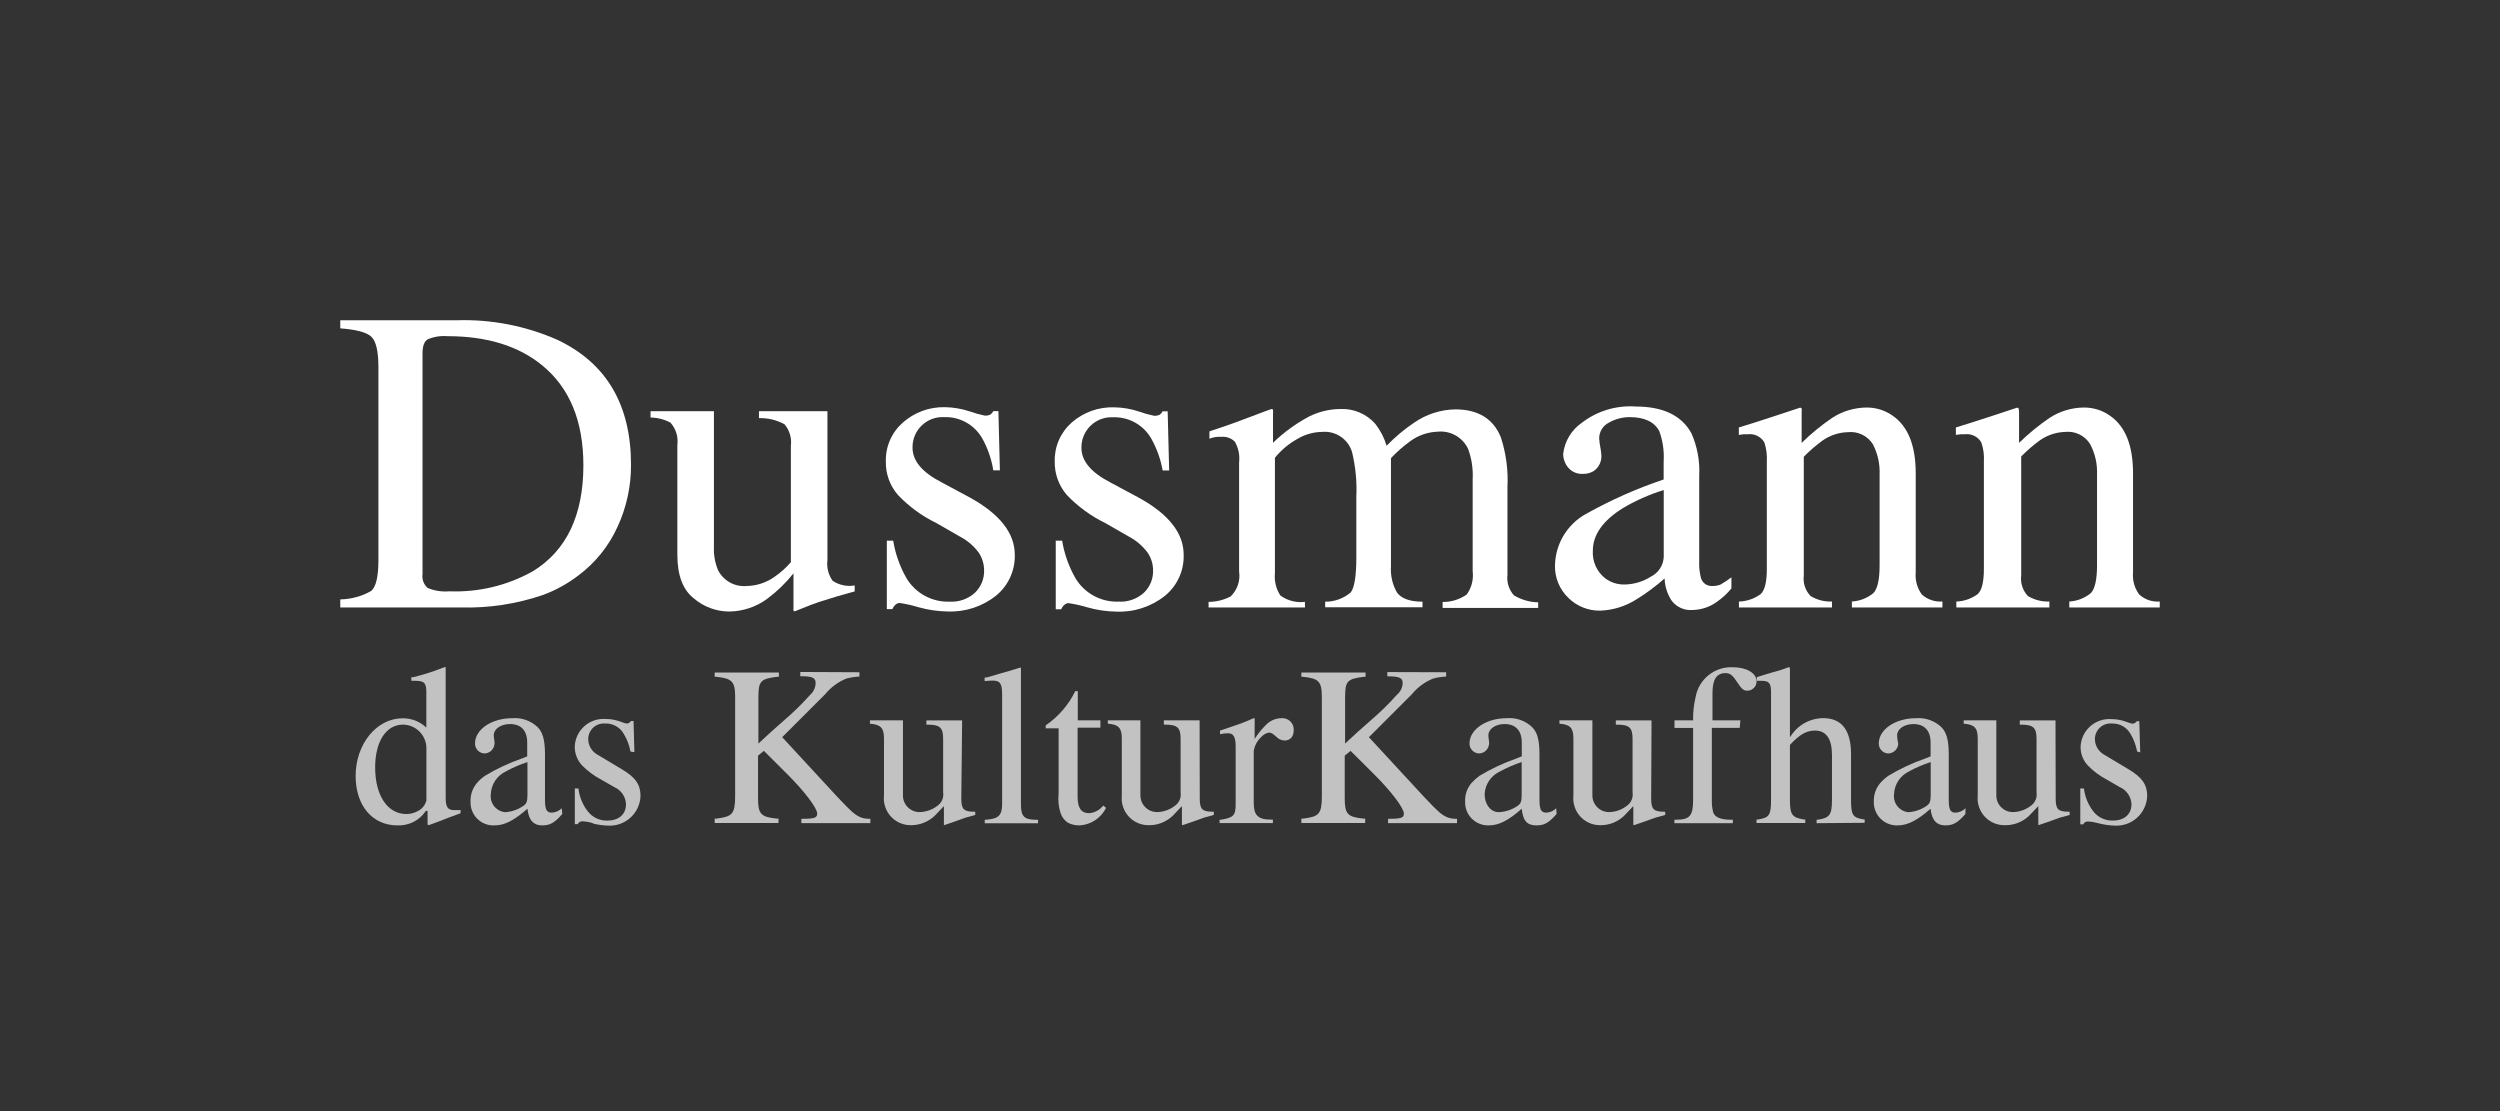 <?xml version="1.0" encoding="UTF-8"?>
<svg id="Ebene_1" data-name="Ebene 1" xmlns="http://www.w3.org/2000/svg" viewBox="0 0 180 80">
  <rect x="0" y="0" width="180" height="80" fill="#333333" stroke="none"/>
  <defs>
    <style>
      .cls-1 {
        opacity: .7;
      }

      .cls-1, .cls-2, .cls-3 {
        fill: #fff;
        stroke-width: 0px;
      }

      .cls-2 {
        fill-rule: evenodd;
      }
    </style>
  </defs>
  <path id="path2" class="cls-2" d="M30.79,42.333c.491.205,1.024.288,1.554.241,2.105.085,4.192-.416,6.029-1.447,2.416-1.487,3.626-4.026,3.631-7.617,0-3.202-.998-5.611-2.994-7.228-1.706-1.384-3.968-2.077-6.786-2.077-.489-.041-.981.037-1.434.228-.248.154-.368.489-.368,1.005v15.89c-.027.185-.008.374.056.549.064.176.172.332.312.456ZM24.499,43.156c.783-.012,1.551-.221,2.231-.61.342-.295.516-1.032.516-2.211v-13.887c0-1.139-.167-1.876-.502-2.197-.335-.322-1.085-.523-2.244-.61v-.583h8.42c2.477-.074,4.94.407,7.208,1.407,3.537,1.675,5.305,4.676,5.305,9.003.008,1.53-.319,3.044-.958,4.435-.635,1.412-1.622,2.637-2.867,3.557-.773.586-1.628,1.053-2.539,1.387-1.886.64-3.87.941-5.861.891h-8.708v-.583Z"/>
  <path id="path4" class="cls-3" d="M51.402,29.605v9.767c-.024.568.074,1.135.288,1.661.188.381.487.695.858.902.371.207.796.296,1.219.257.722-.014,1.424-.247,2.01-.67.432-.296.824-.648,1.166-1.045v-8.38c.035-.275.013-.555-.066-.821-.078-.266-.211-.514-.39-.726-.563-.311-1.199-.464-1.842-.442v-.502h4.93v10.718c-.068.527.066,1.061.375,1.494.467.311,1.035.431,1.588.335v.429l-1.239.348c-.261.074-.67.208-1.34.415-.268.087-.844.308-1.742.67-.011.001-.022-0-.033-.004-.011-.004-.02-.009-.028-.017-.008-.008-.015-.017-.019-.027-.004-.01-.007-.021-.007-.032-.008-.049-.008-.099,0-.147v-2.505c-.548.689-1.183,1.303-1.889,1.829-.796.588-1.757.909-2.746.918-.931-.005-1.831-.339-2.539-.945-.79-.621-1.186-1.664-1.186-3.128v-7.925c.037-.287.013-.578-.073-.855-.086-.276-.23-.531-.423-.746-.441-.236-.933-.362-1.434-.368v-.455l4.562-0Z"/>
  <path id="path6" class="cls-3" d="M63.808,38.93h.502c.153.942.473,1.849.945,2.68.318.541.777.986,1.328,1.286.551.301,1.173.447,1.8.422.327.019.655-.027.964-.135.309-.108.594-.276.838-.495.222-.211.397-.468.513-.752.115-.284.169-.59.157-.896-.005-.438-.135-.866-.375-1.233-.352-.484-.81-.88-1.34-1.159l-1.715-.985c-1.032-.5-1.967-1.181-2.76-2.01-.586-.665-.901-1.525-.884-2.411-.017-.53.083-1.057.294-1.543.211-.486.527-.92.925-1.27.836-.743,1.923-1.14,3.041-1.112.601.011,1.198.112,1.768.301.358.129.725.232,1.099.308.136.008.272-.017.395-.074.091-.064.165-.149.214-.248h.368l.107,4.26h-.476c-.127-.809-.397-1.59-.797-2.304-.273-.479-.672-.875-1.154-1.144-.482-.269-1.028-.402-1.579-.383-.297-.017-.594.028-.873.131-.279.103-.533.263-.748.469-.214.206-.384.454-.498.729s-.17.57-.165.867c0,.938.67,1.769,2.103,2.505l2.01,1.079c2.161,1.188,3.244,2.561,3.249,4.12.016.561-.096,1.118-.328,1.629-.232.511-.578.962-1.012,1.318-.996.798-2.249,1.205-3.524,1.145-.703-.012-1.401-.115-2.077-.308-.439-.133-.886-.234-1.34-.302-.121.001-.236.049-.322.134-.092.087-.164.192-.214.308h-.395v-4.93h-.047Z"/>
  <path id="path8" class="cls-3" d="M75.973,38.929h.502c.153.942.473,1.849.945,2.68.318.542.777.987,1.328,1.287.551.301,1.173.446,1.801.421.327.019.654-.027.964-.136.309-.108.594-.276.838-.494.222-.211.397-.468.513-.752.115-.284.169-.59.157-.896-.005-.439-.137-.868-.382-1.233-.353-.483-.811-.879-1.34-1.159l-1.715-.985c-1.031-.502-1.965-1.183-2.76-2.01-.583-.667-.898-1.526-.884-2.412-.016-.53.085-1.056.296-1.543.211-.486.526-.92.923-1.271.846-.743,1.943-1.136,3.068-1.099.601.01,1.198.111,1.768.301.359.128.726.231,1.099.308.138.008.276-.017.402-.074.089-.065.163-.15.214-.248h.362l.107,4.26h-.469c-.142-.809-.42-1.589-.824-2.304-.274-.478-.673-.873-1.155-1.142-.481-.269-1.027-.402-1.578-.385-.297-.017-.595.028-.874.131-.279.103-.534.263-.749.469-.215.206-.385.454-.5.729-.115.275-.172.57-.168.868,0,.938.67,1.768,2.103,2.505l2.01,1.079c2.17,1.186,3.249,2.559,3.249,4.12.017.561-.095,1.118-.327,1.629-.232.511-.579.962-1.012,1.318-.999.798-2.253,1.205-3.53,1.145-.7-.012-1.396-.116-2.07-.308-.439-.132-.887-.233-1.34-.301-.06-.001-.119.011-.175.034-.055.023-.105.057-.147.1-.096.084-.169.189-.214.308h-.395v-4.944h-.04Z"/>
  <path id="path10" class="cls-3" d="M87.019,43.337c.553-.003,1.098-.138,1.588-.395.237-.229.416-.512.522-.824.106-.312.136-.645.087-.972v-7.864c.059-.514-.049-1.033-.308-1.48-.125-.127-.278-.224-.446-.285-.168-.06-.348-.082-.525-.064-.292-.022-.586.024-.857.134v-.529l1.099-.368c.395-.134,1.045-.368,1.956-.717.911-.348,1.38-.523,1.434-.523.011-.001.022 0.0.033.004.011.004.02.009.028.017.009.008.015.017.019.027.005.01.007.021.007.032.01.096.01.192,0,.288v2.063c.775-.752,1.652-1.39,2.606-1.896.702-.348,1.474-.532,2.257-.536.471-.019.941.067,1.374.252.433.185.82.466,1.131.82.366.469.642,1.003.811,1.574.602-.625,1.269-1.184,1.99-1.668.869-.602,1.897-.932,2.954-.951,1.643,0,2.738.67,3.282,2.01.376,1.151.537,2.361.476,3.57v6.33c-.033.266-.008.536.073.791.08.255.216.491.396.689.527.317,1.127.49,1.742.502v.402h-6.88v-.429c.62.009,1.228-.179,1.735-.536.351-.486.504-1.087.429-1.681v-6.605c.04-.742-.069-1.485-.322-2.184-.191-.414-.507-.758-.904-.982-.397-.225-.853-.319-1.307-.27-.708.025-1.392.263-1.963.683-.498.363-.963.771-1.387,1.219v7.791c-.044.654.105,1.306.429,1.876.295.429.911.67,1.842.67v.402h-7.007v-.402c.675.007,1.329-.231,1.842-.67.268-.348.402-1.199.402-2.552v-4.314c.05-1.088-.054-2.177-.308-3.236-.135-.451-.421-.841-.811-1.106-.389-.265-.857-.387-1.326-.348-.646.006-1.277.187-1.829.523-.609.343-1.147.797-1.588,1.34v8.32c-.056.563.083,1.129.395,1.601.512.368,1.143.531,1.768.456v.402h-6.94v-.402Z"/>
  <path id="path12" class="cls-2" d="M119.783,35.285c-1.014.312-1.987.742-2.901,1.279-1.467.904-2.197,1.936-2.197,3.081-.025.384.045.768.204,1.119.159.351.402.656.707.891.389.284.859.434,1.34.429.681-.003,1.347-.198,1.923-.563.27-.133.499-.336.663-.588.164-.252.257-.544.268-.845v-4.803h-.007ZM114.183,37.007c1.785-1,3.66-1.832,5.6-2.485v-1.3c.047-.735-.058-1.471-.308-2.164-.348-.683-1.065-1.025-2.15-1.025-.519.001-1.03.137-1.48.395-.212.104-.389.265-.514.465-.124.2-.19.431-.19.667.011.209.038.418.08.623.035.182.06.365.074.549.023.231-.017.464-.116.674-.099.21-.254.389-.447.518-.231.136-.496.204-.764.194-.198.012-.395-.021-.577-.098-.182-.077-.345-.194-.474-.344-.239-.28-.37-.637-.368-1.005.053-.445.2-.875.43-1.259.231-.385.541-.716.91-.971,1.104-.851,2.481-1.268,3.872-1.172,1.974,0,3.314.641,4.019,1.923.426.964.619,2.015.563,3.068v6.116c-.021.412.02.825.121,1.226.048.179.156.335.306.442.151.108.334.159.518.147.199.006.397-.028.583-.1.275-.155.54-.33.79-.523v.797c-.303.372-.657.699-1.052.971-.507.368-1.115.571-1.742.583-.287.025-.576-.024-.84-.141-.263-.117-.493-.299-.667-.529-.316-.476-.492-1.03-.509-1.601-.626.555-1.298,1.055-2.01,1.494-.789.509-1.701.793-2.639.824-.421.006-.84-.073-1.231-.23-.391-.158-.747-.391-1.047-.687-.316-.303-.565-.668-.732-1.073-.167-.405-.246-.84-.233-1.278.016-.755.229-1.493.618-2.14.389-.647.941-1.182,1.6-1.551h.007Z"/>
  <path id="path14" class="cls-3" d="M125.256,43.31c.547-.025,1.073-.212,1.514-.536.295-.275.442-.878.442-1.815v-7.737c.027-.465-.033-.931-.181-1.373-.121-.203-.297-.366-.509-.469-.212-.103-.449-.143-.683-.114h-.288l-.355.047v-.536c.422-.121,1.407-.435,2.961-.945l1.434-.476c.074,0,.114 0.0.127.074.011.071.011.143,0,.214v2.244c.679-.664,1.413-1.266,2.197-1.802.737-.478,1.594-.735,2.472-.744.679-.007,1.343.201,1.896.596,1.099.768,1.648,2.146,1.648,4.133v7.148c-.05.565.107,1.129.442,1.588.201.178.435.315.689.401s.523.121.791.101v.429h-6.518v-.429c.57-.033,1.114-.246,1.554-.61.295-.313.442-.983.442-2.01v-6.538c.029-.751-.137-1.496-.482-2.164-.189-.299-.458-.54-.776-.694-.318-.154-.674-.215-1.026-.177-.658.018-1.297.23-1.835.61-.477.35-.924.738-1.34,1.159v8.548c-.035.268-.009.54.076.796.084.256.226.49.413.685.463.282.999.42,1.541.395v.429h-6.699v-.429h.054Z"/>
  <path id="path16" class="cls-3" d="M140.884,43.31c.547-.025,1.073-.211,1.514-.536.295-.275.442-.878.442-1.815v-7.737c.029-.466-.034-.933-.188-1.373-.119-.202-.295-.365-.506-.468-.211-.103-.447-.143-.68-.115h-.295l-.348.047v-.536c.415-.121,1.4-.435,2.961-.945l1.434-.476c.074,0,.114,0,.121.074.023.069.035.141.033.214v2.244c.679-.663,1.413-1.266,2.197-1.802.736-.479,1.594-.737,2.472-.744.677-.006,1.338.202,1.889.596,1.099.768,1.648,2.146,1.648,4.133v7.148c-.052.566.109,1.132.449,1.588.198.18.431.317.685.404.254.086.523.12.789.099v.429h-6.511v-.429c.57-.032,1.114-.246,1.554-.61.295-.313.442-.983.442-2.01v-6.538c.03-.752-.139-1.498-.489-2.164-.185-.304-.452-.55-.772-.707-.319-.158-.677-.221-1.03-.184-.656.02-1.292.232-1.829.61-.478.348-.926.736-1.34,1.159v8.568c-.034.267-.008.538.075.794.084.256.222.49.407.686.466.281,1.004.418,1.547.395v.429h-6.699v-.429h.027Z"/>
  <path id="path18" class="cls-1" d="M33.148,58.563l-.147.047-.67.248-.67.261-.67.248-.147.047-.06-.047v-.985h-.121c-.222.337-.528.61-.887.793-.359.183-.76.27-1.163.252-1.809,0-3.008-1.427-3.008-3.557,0-2.304,1.514-4.153,3.383-4.153.635-.01,1.249.23,1.708.67v-2.532c0-.67-.134-.837-.784-.837-.098-.006-.197-.006-.295,0h0v-.261h.141c.716-.174,1.419-.398,2.103-.67l.141-.047h.087v9.351c0,.723.141.938.63.938h.456l-.027.234ZM29.021,52.173c-1.226,0-2.01,1.219-2.01,3.088,0,2.01.891,3.349,2.244,3.349.301,0,.596-.079.857-.228.146-.077.275-.184.376-.315.102-.13.174-.281.213-.442v-3.812c-.017-.437-.201-.85-.514-1.156-.313-.305-.731-.479-1.168-.486Z"/>
  <path id="path20" class="cls-1" d="M40.483,58.611c-.589.67-.911.817-1.467.817s-.958-.342-1.038-1.199c-.978.857-1.661,1.199-2.371,1.199-.229.011-.459-.025-.673-.108-.214-.082-.409-.209-.572-.371s-.29-.356-.373-.571c-.083-.214-.121-.443-.11-.673-.019-.49.149-.969.469-1.34.169-.192.36-.363.569-.509.847-.51,1.745-.93,2.68-1.253l.362-.147v-.985c0-.871-.442-1.34-1.239-1.34-.67,0-1.172.362-1.172.811.008.148.026.296.054.442.009.064.009.13,0,.194-.017.182-.101.352-.236.476-.135.124-.311.193-.495.194-.182-.01-.354-.091-.479-.224-.125-.134-.193-.31-.191-.493,0-1.018,1.199-1.822,2.68-1.822.331-.027.665.016.978.126.314.11.601.284.844.511.389.395.536.951.536,2.01v3.202c0,.737.114.951.489.951.27-.011.526-.123.717-.315l.04.415ZM36.463,55.523c-.324.144-.602.376-.801.67-.199.294-.311.637-.325.992-.019.152-.007.307.035.455.042.148.112.286.207.406.095.12.214.22.348.295.134.074.282.121.435.138.465-.027.914-.18,1.3-.442.248-.161.315-.328.315-.79v-2.378c-.528.173-1.039.392-1.527.656l.013 0Z"/>
  <path id="path22" class="cls-1" d="M45.393,54.109c-.08-.445-.241-.872-.476-1.259-.131-.238-.325-.436-.562-.569-.237-.134-.506-.199-.778-.188-.155-.014-.311.004-.458.054s-.283.129-.398.233c-.115.104-.207.232-.271.374-.064.142-.097.296-.098.451-.001.232.061.459.179.658.118.199.287.363.491.474l1.755,1.052c.998.589,1.34,1.119,1.34,1.923-.011.297-.082.589-.208.859-.126.269-.305.511-.526.709s-.48.351-.762.448c-.281.097-.579.136-.876.115-.323-.011-.644-.053-.958-.127l-.201-.08c-.201-.057-.408-.09-.616-.1-.076-.01-.153.003-.22.039-.067.036-.122.093-.155.162h-.208v-2.566h.261c.067.599.299,1.167.67,1.641.165.216.38.39.626.506s.516.173.788.164c.831,0,1.34-.456,1.34-1.179-.01-.264-.095-.52-.244-.738-.149-.218-.357-.389-.6-.494l-.971-.556c-.495-.262-.947-.598-1.34-.998-.342-.362-.534-.841-.536-1.34.007-.282.072-.56.19-.816s.288-.485.498-.673c.21-.188.457-.331.724-.421.268-.089.551-.123.832-.1.328 0.0.654.055.965.161l.228.08c.107.052.223.082.342.087.055-.011.108-.032.155-.063.047-.031.088-.071.119-.118h.181l.06,2.244-.281-.047Z"/>
  <path id="path24" class="cls-1" d="M61.879,48.402v.308c-.319.016-.636.065-.945.147-.595.245-1.12.634-1.527,1.132l-3.088,3.088,3.792,4.106.275.295c.911.965,1.172,1.199,1.608,1.38.216.073.443.105.67.094v.315h-4.964v-.315h.147c.831,0,.991-.094.991-.375,0-.395-.911-1.594-2.11-2.793l-1.728-1.722-.422.342v3.075c0,1.145.214,1.34,1.34,1.46h.134v.315h-4.595v-.315h.134c1.132-.147,1.34-.315,1.34-1.641v-7.107c0-1.132-.228-1.34-1.34-1.46h-.134v-.308h4.622v.308h-.134c-1.172.147-1.34.295-1.34,1.46v3.349l.261-.248c.422-.389.945-.871,1.547-1.393.681-.578,1.321-1.202,1.916-1.869.12-.106.218-.236.286-.381s.105-.303.11-.463c0-.362-.194-.496-1.025-.496h-.08v-.308l4.26.02Z"/>
  <path id="path26" class="cls-1" d="M69.214,57.512c0,.75.181.931.924.931h.08v.234l-.161.047c-.181.047-.342.1-.502.134-.389.127-.456.181-1.447.509l-.147.047v-1.373l-.67.703c-.462.435-1.074.675-1.708.67-.272.002-.541-.053-.79-.161-.249-.109-.472-.269-.655-.47-.183-.201-.321-.439-.406-.697-.085-.258-.114-.531-.085-.802v-4.126c0-.75-.248-.998-1.012-1.052v-.241h2.378v5.359c-.007.163.019.326.077.479.058.153.147.292.262.409s.251.209.403.271c.151.062.314.091.477.088.459-.015.902-.175,1.266-.456.153-.107.272-.255.344-.427.072-.172.095-.361.065-.544v-3.838c0-.784-.194-1.032-1.105-1.032h-.1v-.308h2.572l-.06,5.647Z"/>
  <path id="path28" class="cls-1" d="M70.902,59.019h.1c.911-.067,1.152-.315,1.152-1.166v-7.844c0-.79-.147-1.005-.67-1.005-.181-.002-.363.01-.543.033h-.047v-.261h.161l.884-.261c.523-.147.784-.214,1.34-.395l.161-.047h.067v9.82c0,.871.208,1.132,1.119,1.132h.114v.248h-3.838v-.255Z"/>
  <path id="path30" class="cls-1" d="M79.637,58.169c-.178.356-.446.66-.777.881s-.715.351-1.112.378c-.3.01-.597-.057-.864-.194-.24-.162-.421-.397-.516-.67-.15-.462-.2-.951-.147-1.434v-4.689h-.931v-.214c.912-.623,1.646-1.473,2.13-2.465h.181v2.103h1.628v.529h-1.641v4.97c0,.824.261,1.186.844,1.186.195-.018.385-.076.557-.17.172-.095.322-.224.442-.379l.208.167Z"/>
  <path id="path32" class="cls-1" d="M86.383,57.512c0,.75.181.931.924.931h.087v.234l-.167.047c-.174.047-.342.1-.502.134-.389.127-.456.181-1.447.509l-.147.047-.033-.033v-1.34l-.67.703c-.461.437-1.073.677-1.708.67-.272.004-.541-.049-.791-.156-.25-.107-.474-.266-.658-.466-.184-.2-.324-.436-.41-.694s-.117-.53-.091-.801v-4.14c0-.75-.241-.998-1.005-1.052v-.241h2.345v5.359c-.006.163.021.326.079.478.059.152.148.291.262.408.114.117.251.209.402.271.151.062.313.092.476.09.46-.014.903-.173,1.266-.456.153-.107.272-.255.344-.427.072-.172.095-.361.065-.544v-3.838c0-.784-.194-1.032-1.105-1.032h-.1v-.308h2.572l.013,5.647Z"/>
  <path id="path34" class="cls-1" d="M87.81,59.019h.1c.911-.147,1.058-.315,1.058-1.119v-4.12c0-.717-.147-.985-.556-.985-.192 0-.383.023-.569.067v-.261l.147-.047c.228-.087.476-.147.73-.248.472-.15.935-.326,1.387-.529l.147-.06h.08v1.487c.219-.346.475-.668.764-.958.146-.166.325-.299.526-.392.201-.092.419-.141.64-.144.117-.01.236.006.346.046.111.04.212.104.296.186s.149.183.191.293c.042.11.059.228.051.346,0,.456-.248.737-.67.737-.216-.011-.42-.104-.569-.261l-.161-.134c-.099-.096-.225-.159-.362-.181-.212.031-.407.135-.549.295-.307.273-.509.645-.569,1.052v3.691c0,.904.275,1.233,1.266,1.233h.114v.248h-3.838v-.241Z"/>
  <path id="path36" class="cls-1" d="M104.121,48.402v.308c-.317.015-.632.064-.938.147-.598.243-1.125.632-1.534,1.132l-3.088,3.088,3.792,4.106.275.295c.911.965,1.172,1.199,1.608,1.38.216.073.443.105.67.094v.315h-4.964v-.315h.147c.831,0,.991-.094.991-.375,0-.395-.911-1.594-2.11-2.793l-1.728-1.722-.422.342v3.075c0,1.145.214,1.34,1.34,1.46h.134v.315h-4.595v-.315h.134c1.139-.147,1.34-.315,1.34-1.641v-7.107c0-1.132-.228-1.34-1.34-1.46h-.134v-.308h4.622v.308h-.134c-1.172.147-1.34.295-1.34,1.46v3.349l.261-.248c.422-.389.945-.871,1.547-1.393.681-.578,1.321-1.202,1.916-1.869.125-.103.226-.23.299-.374.073-.144.115-.302.123-.463,0-.362-.194-.496-1.025-.496h-.08v-.308l4.234.013Z"/>
  <path id="path38" class="cls-1" d="M112.072,58.61c-.583.67-.911.817-1.46.817-.67,0-.965-.342-1.045-1.199-.971.857-1.655,1.199-2.371,1.199-.228.008-.454-.032-.666-.116-.212-.084-.403-.211-.563-.372-.161-.162-.286-.354-.368-.567-.082-.212-.12-.439-.111-.667-.019-.49.149-.969.469-1.34.172-.189.363-.359.569-.509.847-.51,1.745-.93,2.68-1.253l.362-.147v-.985c0-.871-.442-1.34-1.239-1.34-.67,0-1.166.362-1.166.811.005.148.021.296.047.442.011.064.011.13,0,.194-.017.184-.102.354-.238.478-.136.124-.314.192-.498.192-.182-.01-.354-.091-.479-.224-.125-.134-.193-.31-.191-.493,0-1.018,1.206-1.822,2.68-1.822.332-.028.665.015.979.124.314.11.602.284.843.512.395.395.536.951.536,2.01v3.202c0,.737.114.951.489.951.271-.009.527-.122.717-.315l.027.415ZM108.053,55.522c-.331.138-.616.368-.821.662-.205.294-.322.641-.338.999,0,.737.435,1.293,1.018,1.293.479-.021.943-.174,1.34-.442.241-.161.308-.328.308-.79v-2.378c-.525.175-1.034.394-1.521.656h.013Z"/>
  <path id="path40" class="cls-1" d="M118.885,57.512c0,.75.181.931.924.931h.087v.234l-.167.047c-.174.047-.342.1-.502.134-.389.127-.456.181-1.447.509l-.147.047-.033-.033v-1.34l-.67.703c-.461.437-1.073.677-1.708.67-.272.002-.541-.053-.79-.161-.249-.109-.472-.269-.655-.47-.183-.201-.321-.439-.406-.697-.084-.258-.113-.531-.085-.802v-4.126c0-.75-.241-.998-1.005-1.052v-.241h2.371v5.359c-.007.163.021.326.079.478.059.152.148.291.262.408.115.117.251.209.402.271.151.062.313.092.476.09.46-.014.903-.173,1.266-.456.153-.107.272-.255.344-.427.072-.172.094-.361.064-.544v-3.838c0-.784-.194-1.032-1.105-1.032h-.1v-.308h2.572l-.027,5.647Z"/>
  <path id="path42" class="cls-1" d="M125.262,52.408h-2.01v5.151c-.013.316.021.632.1.938.114.328.502.523,1.286.523h.127v.248h-4.207v-.248h.114c1.025,0,1.233-.308,1.233-1.46v-5.151h-1.34v-.543h1.34c-.014-.568.047-1.136.181-1.688.111-.621.445-1.18.938-1.573.493-.393,1.112-.594,1.742-.564.991,0,1.708.429,1.708,1.018,0,.178-.07.348-.196.474-.125.126-.296.196-.474.196-.261,0-.409-.121-.717-.596-.308-.476-.502-.67-.844-.67-.67,0-.945.476-.945,1.46v1.943h2.01l-.047.543Z"/>
  <path id="path44" class="cls-1" d="M130.796,59.267v-.248h.094c.831-.134,1.012-.328,1.012-1.413v-3.262c0-1.152-.422-1.742-1.219-1.742-.636,0-1.105.281-1.809,1.032v3.959c0,1.085.167,1.266,1.012,1.413h.094v.248h-3.51v-.248h.1c.811-.134.945-.295.945-1.413v-7.737c0-.67-.134-.837-.703-.837h-.322v-.261l.141-.047c.898-.295,1.206-.348,1.561-.462l.603-.214.08.047v4.964h.033c.247-.406.592-.742,1.005-.976.413-.234.879-.36,1.353-.364,1.34,0,2.01.869,2.01,2.606v3.269c0,1.099.114,1.279.878,1.413h.1v.248l-3.457.027Z"/>
  <path id="path46" class="cls-1" d="M141.507,58.611c-.589.67-.911.817-1.467.817-.556,0-.958-.342-1.038-1.199-.978.857-1.661,1.199-2.378,1.199-.228.008-.454-.032-.666-.116-.212-.084-.403-.211-.563-.372-.161-.162-.286-.354-.368-.567s-.12-.439-.111-.667c-.02-.491.151-.971.476-1.34.169-.192.36-.363.569-.509.846-.511,1.744-.931,2.68-1.253l.362-.147v-.985c0-.871-.442-1.34-1.239-1.34-.67,0-1.172.362-1.172.811.005.148.021.296.047.442.023.062.034.128.033.194-.017.182-.1.352-.236.476-.135.124-.311.193-.494.194-.182-.01-.354-.091-.479-.224-.125-.134-.193-.31-.191-.493,0-1.018,1.199-1.822,2.68-1.822.332-.027.665.016.978.126.314.11.602.284.844.511.389.395.536.951.536,2.01v3.202c0,.737.114.951.489.951.27-.012.525-.124.717-.315l-.007.415ZM137.488,55.523c-.323.145-.599.377-.796.671-.198.294-.309.637-.322.99-.019.152-.007.307.035.455.042.148.112.286.207.406.096.12.214.22.348.295.135.074.282.121.435.138.465-.027.914-.18,1.3-.442.248-.161.315-.328.315-.79v-2.378c-.53.172-1.044.392-1.534.656l.013 0Z"/>
  <path id="path48" class="cls-1" d="M148.011,57.512c0,.75.174.931.924.931h.08v.234l-.161.047c-.181.047-.342.1-.502.134-.395.127-.456.181-1.447.509l-.147.047v-1.373l-.67.703c-.462.435-1.074.675-1.708.67-.275.009-.547-.041-.801-.146-.254-.105-.482-.263-.67-.463-.188-.2-.33-.439-.419-.698-.088-.26-.12-.536-.093-.809v-4.14c0-.75-.248-.998-1.012-1.052v-.241h2.351v5.359c-.007.163.019.326.077.479.058.153.147.292.262.409s.251.209.403.271c.151.062.314.091.478.088.46-.015.902-.175,1.266-.456.153-.107.272-.255.344-.427.072-.172.094-.361.064-.544v-3.838c0-.784-.194-1.032-1.105-1.032h-.1v-.308h2.572l.013,5.647Z"/>
  <path id="path50" class="cls-1" d="M153.873,54.109c-.082-.444-.24-.87-.469-1.259-.132-.237-.327-.434-.563-.567s-.505-.199-.776-.19c-.155-.015-.312.003-.46.052-.149.049-.285.128-.401.233-.116.105-.209.232-.273.375-.064.142-.097.297-.098.453,0,.231.062.459.18.658.118.199.287.363.49.474l1.755,1.052c.991.589,1.34,1.119,1.34,1.923-.011.298-.082.59-.208.86-.127.27-.306.511-.528.71-.222.199-.482.351-.764.447-.282.096-.58.135-.878.113-.323-.011-.644-.054-.958-.127l-.275-.067c-.201-.056-.408-.09-.616-.1-.076-.012-.153.002-.221.038-.068.036-.122.093-.154.163h-.214v-2.579h.261c.072.597.303,1.164.67,1.641.165.216.38.389.626.505.246.116.516.173.788.164.831,0,1.34-.456,1.34-1.179-.011-.265-.097-.521-.248-.739-.15-.218-.359-.389-.603-.494l-.938-.543c-.496-.26-.949-.597-1.34-.998-.344-.361-.537-.841-.536-1.34.007-.282.072-.56.19-.816s.288-.485.498-.673c.21-.188.456-.331.724-.421.267-.09.55-.123.831-.1.326.001.65.055.958.161l.228.08c.107.052.223.081.342.087.056-.01.109-.031.156-.062.047-.031.088-.071.119-.119h.181l.067,2.244-.221-.06Z"/>
</svg>